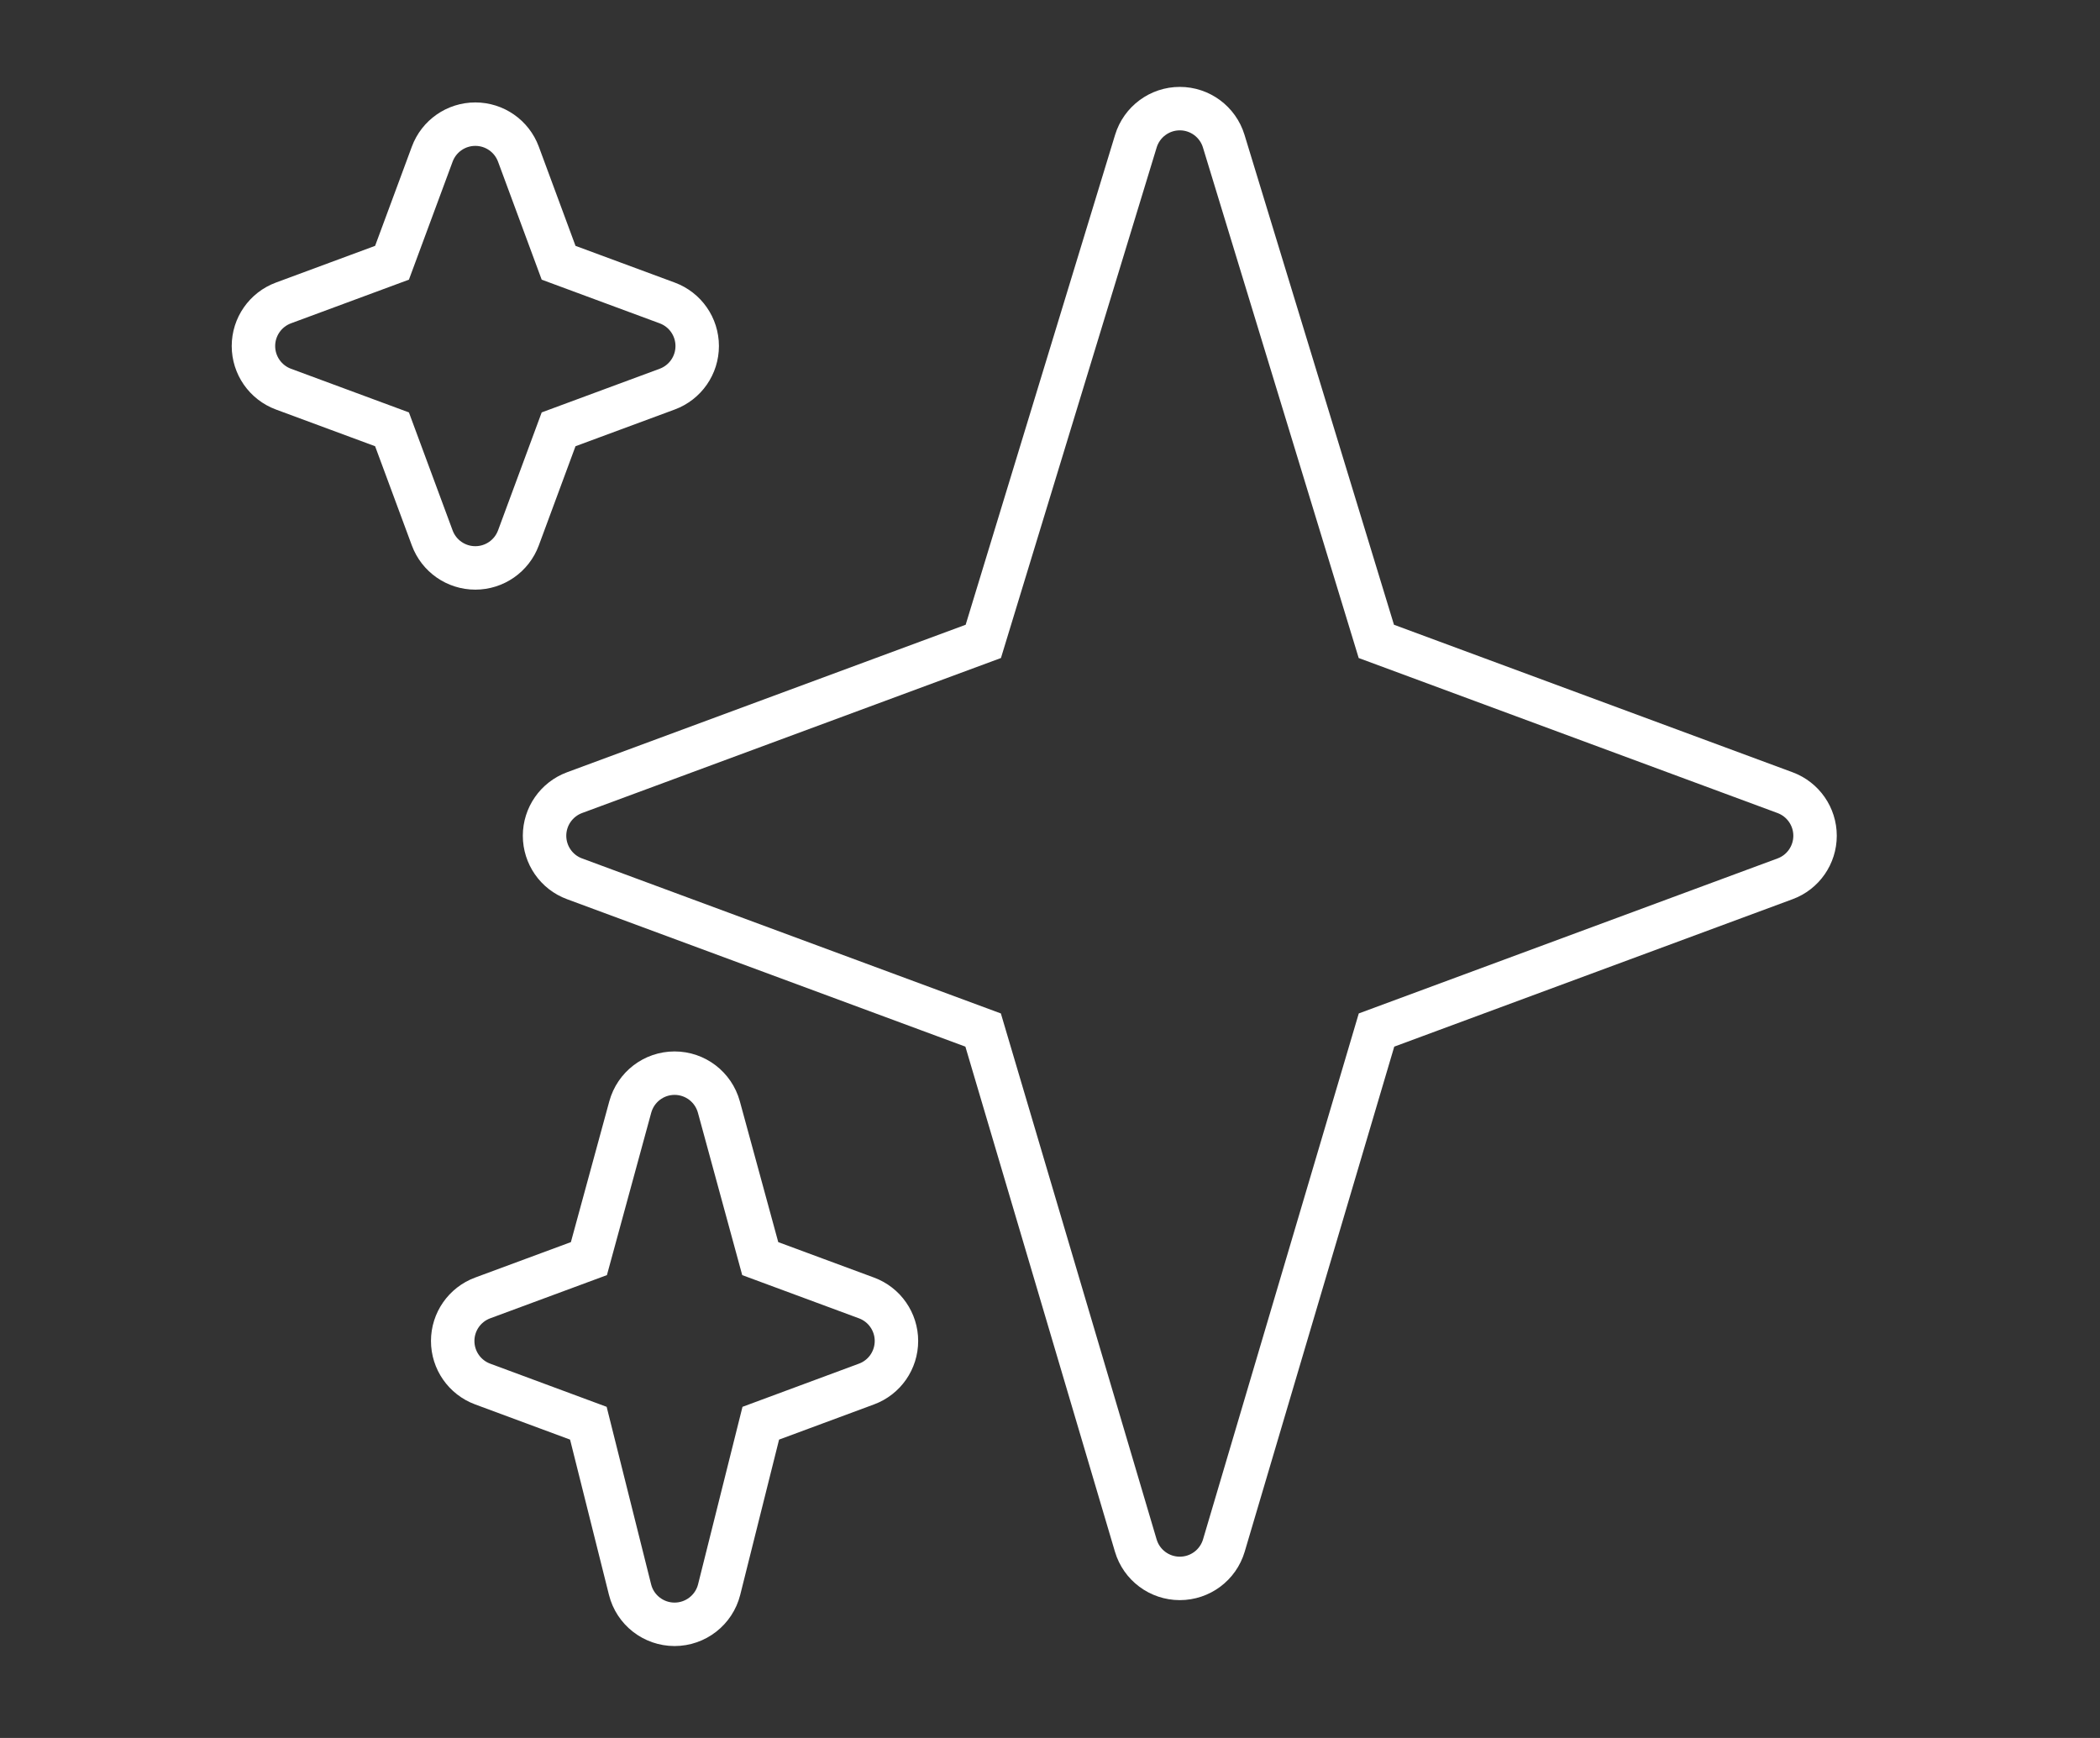 <svg width="58" height="48" viewBox="0 0 58 48" fill="none" xmlns="http://www.w3.org/2000/svg">
<rect x="0" y="0" width="58" height="48" fill="#333333" stroke="none"/>
<path d="M49.302 21.892L38.013 17.714L33.798 3.898C33.635 3.365 33.143 3 32.585 3C32.028 3 31.535 3.365 31.372 3.898L27.158 17.714L15.868 21.892C15.37 22.077 15.04 22.552 15.04 23.082C15.04 23.612 15.37 24.088 15.868 24.271L27.153 28.448L31.369 42.685C31.528 43.224 32.023 43.593 32.585 43.593C33.147 43.593 33.642 43.224 33.802 42.685L38.018 28.448L49.303 24.271C49.8 24.088 50.13 23.612 50.13 23.082C50.13 22.552 49.8 22.077 49.302 21.892Z" stroke="white" stroke-width="1.2"/>
<path d="M23.931 35.847L20.997 34.761L19.855 30.575C19.704 30.022 19.203 29.639 18.631 29.639C18.059 29.639 17.558 30.022 17.407 30.575L16.265 34.761L13.331 35.847C12.833 36.031 12.503 36.507 12.503 37.035C12.503 37.566 12.833 38.041 13.331 38.225L16.25 39.307L17.401 43.902C17.541 44.465 18.049 44.861 18.631 44.861C19.212 44.861 19.72 44.465 19.862 43.902L21.012 39.307L23.931 38.225C24.43 38.041 24.759 37.566 24.759 37.035C24.759 36.507 24.43 36.031 23.931 35.847Z" stroke="white" stroke-width="1.2"/>
<path d="M18.428 8.367L15.428 7.257L14.318 4.257C14.133 3.759 13.659 3.429 13.128 3.429C12.597 3.429 12.122 3.759 11.938 4.257L10.827 7.257L7.828 8.367C7.33 8.552 7 9.027 7 9.557C7 10.087 7.33 10.562 7.828 10.747L10.827 11.857L11.938 14.857C12.122 15.355 12.597 15.685 13.128 15.685C13.659 15.685 14.133 15.355 14.318 14.857L15.428 11.857L18.428 10.747C18.927 10.562 19.256 10.087 19.256 9.557C19.256 9.027 18.927 8.552 18.428 8.367Z" stroke="white" stroke-width="1.2"/>
</svg>
